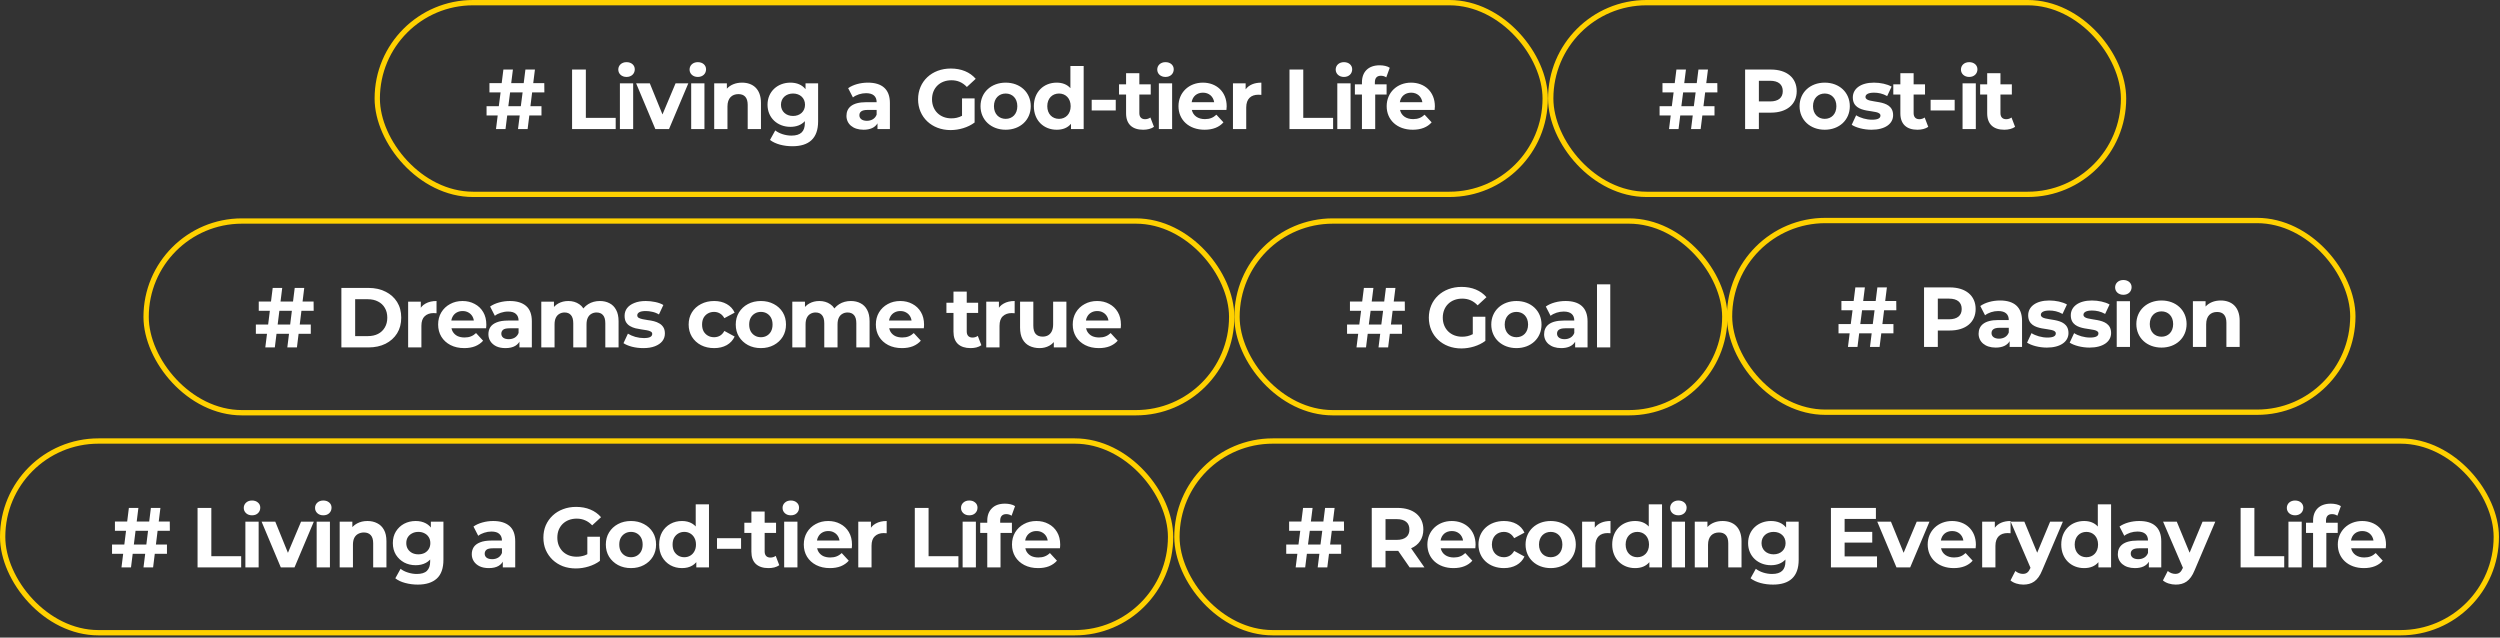 <svg width="941" height="240" viewBox="0 0 941 240" fill="none" xmlns="http://www.w3.org/2000/svg">
<rect x="0" y="0" width="941" height="240" fill="#333333" stroke="none"/>
<rect x="55" y="83.193" width="408.608" height="72.156" rx="36.078" stroke="#FFD100" stroke-width="2"/>
<path d="M108.147 130.771L110.931 108.371H114.515L111.763 130.771H108.147ZM96.307 125.651V122.163H116.979V125.651H96.307ZM99.859 130.771L102.643 108.371H106.227L103.443 130.771H99.859ZM97.395 116.979V113.491H118.035L118.067 116.979H97.395ZM128.497 130.771V108.371H138.673C141.105 108.371 143.249 108.841 145.105 109.779C146.961 110.697 148.412 111.987 149.457 113.651C150.502 115.315 151.025 117.289 151.025 119.571C151.025 121.833 150.502 123.806 149.457 125.491C148.412 127.155 146.961 128.457 145.105 129.395C143.249 130.313 141.105 130.771 138.673 130.771H128.497ZM133.681 126.515H138.417C139.91 126.515 141.201 126.238 142.289 125.683C143.398 125.107 144.252 124.297 144.849 123.251C145.468 122.206 145.777 120.979 145.777 119.571C145.777 118.142 145.468 116.915 144.849 115.891C144.252 114.846 143.398 114.046 142.289 113.491C141.201 112.915 139.91 112.627 138.417 112.627H133.681V126.515ZM153.623 130.771V113.555H158.391V118.419L157.719 117.011C158.231 115.795 159.052 114.878 160.183 114.259C161.313 113.619 162.689 113.299 164.311 113.299V117.907C164.097 117.886 163.905 117.875 163.735 117.875C163.564 117.854 163.383 117.843 163.191 117.843C161.825 117.843 160.716 118.238 159.863 119.027C159.031 119.795 158.615 121.001 158.615 122.643V130.771H153.623ZM174.738 131.027C172.775 131.027 171.047 130.643 169.554 129.875C168.082 129.107 166.94 128.062 166.13 126.739C165.319 125.395 164.914 123.87 164.914 122.163C164.914 120.435 165.308 118.91 166.098 117.587C166.908 116.243 168.007 115.198 169.394 114.451C170.78 113.683 172.348 113.299 174.098 113.299C175.783 113.299 177.298 113.662 178.642 114.387C180.007 115.091 181.084 116.115 181.874 117.459C182.663 118.782 183.058 120.371 183.058 122.227C183.058 122.419 183.047 122.643 183.026 122.899C183.004 123.134 182.983 123.358 182.962 123.571H168.978V120.659H180.338L178.418 121.523C178.418 120.627 178.236 119.849 177.874 119.187C177.511 118.526 177.01 118.014 176.37 117.651C175.73 117.267 174.983 117.075 174.13 117.075C173.276 117.075 172.519 117.267 171.858 117.651C171.218 118.014 170.716 118.537 170.354 119.219C169.991 119.881 169.81 120.67 169.81 121.587V122.355C169.81 123.294 170.012 124.126 170.418 124.851C170.844 125.555 171.431 126.099 172.178 126.483C172.946 126.846 173.842 127.027 174.866 127.027C175.783 127.027 176.583 126.889 177.266 126.611C177.97 126.334 178.61 125.918 179.186 125.363L181.842 128.243C181.052 129.139 180.06 129.833 178.866 130.323C177.671 130.793 176.295 131.027 174.738 131.027ZM195.513 130.771V127.411L195.193 126.675V120.659C195.193 119.593 194.862 118.761 194.201 118.163C193.561 117.566 192.569 117.267 191.225 117.267C190.307 117.267 189.401 117.417 188.505 117.715C187.63 117.993 186.883 118.377 186.265 118.867L184.473 115.379C185.411 114.718 186.542 114.206 187.865 113.843C189.187 113.481 190.531 113.299 191.897 113.299C194.521 113.299 196.558 113.918 198.009 115.155C199.459 116.393 200.185 118.323 200.185 120.947V130.771H195.513ZM190.265 131.027C188.921 131.027 187.769 130.803 186.809 130.355C185.849 129.886 185.113 129.257 184.601 128.467C184.089 127.678 183.833 126.793 183.833 125.811C183.833 124.787 184.078 123.891 184.569 123.123C185.081 122.355 185.881 121.758 186.969 121.331C188.057 120.883 189.475 120.659 191.225 120.659H195.801V123.571H191.769C190.595 123.571 189.785 123.763 189.337 124.147C188.91 124.531 188.697 125.011 188.697 125.587C188.697 126.227 188.942 126.739 189.433 127.123C189.945 127.486 190.638 127.667 191.513 127.667C192.345 127.667 193.091 127.475 193.753 127.091C194.414 126.686 194.894 126.099 195.193 125.331L195.961 127.635C195.598 128.745 194.937 129.587 193.977 130.163C193.017 130.739 191.779 131.027 190.265 131.027ZM225.791 113.299C227.156 113.299 228.361 113.577 229.407 114.131C230.473 114.665 231.305 115.497 231.903 116.627C232.521 117.737 232.831 119.166 232.831 120.915V130.771H227.839V121.683C227.839 120.297 227.551 119.273 226.975 118.611C226.399 117.95 225.588 117.619 224.543 117.619C223.817 117.619 223.167 117.79 222.591 118.131C222.015 118.451 221.567 118.942 221.247 119.603C220.927 120.265 220.767 121.107 220.767 122.131V130.771H215.775V121.683C215.775 120.297 215.487 119.273 214.911 118.611C214.356 117.95 213.556 117.619 212.511 117.619C211.785 117.619 211.135 117.79 210.559 118.131C209.983 118.451 209.535 118.942 209.215 119.603C208.895 120.265 208.735 121.107 208.735 122.131V130.771H203.743V113.555H208.511V118.259L207.615 116.883C208.212 115.71 209.055 114.825 210.143 114.227C211.252 113.609 212.511 113.299 213.919 113.299C215.497 113.299 216.873 113.705 218.047 114.515C219.241 115.305 220.031 116.521 220.415 118.163L218.655 117.683C219.231 116.339 220.148 115.273 221.407 114.483C222.687 113.694 224.148 113.299 225.791 113.299ZM242.137 131.027C240.665 131.027 239.246 130.857 237.881 130.515C236.537 130.153 235.47 129.705 234.681 129.171L236.345 125.587C237.134 126.078 238.062 126.483 239.129 126.803C240.217 127.102 241.284 127.251 242.329 127.251C243.481 127.251 244.292 127.113 244.761 126.835C245.252 126.558 245.497 126.174 245.497 125.683C245.497 125.278 245.305 124.979 244.921 124.787C244.558 124.574 244.068 124.414 243.449 124.307C242.83 124.201 242.148 124.094 241.401 123.987C240.676 123.881 239.94 123.742 239.193 123.571C238.446 123.379 237.764 123.102 237.145 122.739C236.526 122.377 236.025 121.886 235.641 121.267C235.278 120.649 235.097 119.849 235.097 118.867C235.097 117.779 235.406 116.819 236.025 115.987C236.665 115.155 237.582 114.505 238.777 114.035C239.972 113.545 241.401 113.299 243.065 113.299C244.238 113.299 245.433 113.427 246.649 113.683C247.865 113.939 248.878 114.313 249.689 114.803L248.025 118.355C247.193 117.865 246.35 117.534 245.497 117.363C244.665 117.171 243.854 117.075 243.065 117.075C241.956 117.075 241.145 117.225 240.633 117.523C240.121 117.822 239.865 118.206 239.865 118.675C239.865 119.102 240.046 119.422 240.409 119.635C240.793 119.849 241.294 120.019 241.913 120.147C242.532 120.275 243.204 120.393 243.929 120.499C244.676 120.585 245.422 120.723 246.169 120.915C246.916 121.107 247.588 121.385 248.185 121.747C248.804 122.089 249.305 122.569 249.689 123.187C250.073 123.785 250.265 124.574 250.265 125.555C250.265 126.622 249.945 127.571 249.305 128.403C248.665 129.214 247.737 129.854 246.521 130.323C245.326 130.793 243.865 131.027 242.137 131.027ZM268.808 131.027C266.952 131.027 265.298 130.654 263.848 129.907C262.397 129.139 261.256 128.083 260.424 126.739C259.613 125.395 259.208 123.87 259.208 122.163C259.208 120.435 259.613 118.91 260.424 117.587C261.256 116.243 262.397 115.198 263.848 114.451C265.298 113.683 266.952 113.299 268.808 113.299C270.621 113.299 272.2 113.683 273.544 114.451C274.888 115.198 275.88 116.275 276.52 117.683L272.648 119.763C272.2 118.953 271.634 118.355 270.952 117.971C270.29 117.587 269.565 117.395 268.776 117.395C267.922 117.395 267.154 117.587 266.472 117.971C265.789 118.355 265.245 118.899 264.84 119.603C264.456 120.307 264.264 121.161 264.264 122.163C264.264 123.166 264.456 124.019 264.84 124.723C265.245 125.427 265.789 125.971 266.472 126.355C267.154 126.739 267.922 126.931 268.776 126.931C269.565 126.931 270.29 126.75 270.952 126.387C271.634 126.003 272.2 125.395 272.648 124.563L276.52 126.675C275.88 128.062 274.888 129.139 273.544 129.907C272.2 130.654 270.621 131.027 268.808 131.027ZM286.407 131.027C284.572 131.027 282.94 130.643 281.511 129.875C280.103 129.107 278.983 128.062 278.151 126.739C277.34 125.395 276.935 123.87 276.935 122.163C276.935 120.435 277.34 118.91 278.151 117.587C278.983 116.243 280.103 115.198 281.511 114.451C282.94 113.683 284.572 113.299 286.407 113.299C288.22 113.299 289.842 113.683 291.271 114.451C292.7 115.198 293.82 116.233 294.631 117.555C295.442 118.878 295.847 120.414 295.847 122.163C295.847 123.87 295.442 125.395 294.631 126.739C293.82 128.062 292.7 129.107 291.271 129.875C289.842 130.643 288.22 131.027 286.407 131.027ZM286.407 126.931C287.239 126.931 287.986 126.739 288.647 126.355C289.308 125.971 289.831 125.427 290.215 124.723C290.599 123.998 290.791 123.145 290.791 122.163C290.791 121.161 290.599 120.307 290.215 119.603C289.831 118.899 289.308 118.355 288.647 117.971C287.986 117.587 287.239 117.395 286.407 117.395C285.575 117.395 284.828 117.587 284.167 117.971C283.506 118.355 282.972 118.899 282.567 119.603C282.183 120.307 281.991 121.161 281.991 122.163C281.991 123.145 282.183 123.998 282.567 124.723C282.972 125.427 283.506 125.971 284.167 126.355C284.828 126.739 285.575 126.931 286.407 126.931ZM320.272 113.299C321.637 113.299 322.842 113.577 323.888 114.131C324.954 114.665 325.786 115.497 326.384 116.627C327.002 117.737 327.312 119.166 327.312 120.915V130.771H322.32V121.683C322.32 120.297 322.032 119.273 321.456 118.611C320.88 117.95 320.069 117.619 319.024 117.619C318.298 117.619 317.648 117.79 317.072 118.131C316.496 118.451 316.048 118.942 315.728 119.603C315.408 120.265 315.248 121.107 315.248 122.131V130.771H310.256V121.683C310.256 120.297 309.968 119.273 309.392 118.611C308.837 117.95 308.037 117.619 306.992 117.619C306.266 117.619 305.616 117.79 305.04 118.131C304.464 118.451 304.016 118.942 303.696 119.603C303.376 120.265 303.216 121.107 303.216 122.131V130.771H298.224V113.555H302.992V118.259L302.096 116.883C302.693 115.71 303.536 114.825 304.624 114.227C305.733 113.609 306.992 113.299 308.4 113.299C309.978 113.299 311.354 113.705 312.528 114.515C313.722 115.305 314.512 116.521 314.896 118.163L313.136 117.683C313.712 116.339 314.629 115.273 315.888 114.483C317.168 113.694 318.629 113.299 320.272 113.299ZM339.495 131.027C337.533 131.027 335.805 130.643 334.311 129.875C332.839 129.107 331.698 128.062 330.887 126.739C330.077 125.395 329.671 123.87 329.671 122.163C329.671 120.435 330.066 118.91 330.855 117.587C331.666 116.243 332.765 115.198 334.151 114.451C335.538 113.683 337.106 113.299 338.855 113.299C340.541 113.299 342.055 113.662 343.399 114.387C344.765 115.091 345.842 116.115 346.631 117.459C347.421 118.782 347.815 120.371 347.815 122.227C347.815 122.419 347.805 122.643 347.783 122.899C347.762 123.134 347.741 123.358 347.719 123.571H333.735V120.659H345.095L343.175 121.523C343.175 120.627 342.994 119.849 342.631 119.187C342.269 118.526 341.767 118.014 341.127 117.651C340.487 117.267 339.741 117.075 338.887 117.075C338.034 117.075 337.277 117.267 336.615 117.651C335.975 118.014 335.474 118.537 335.111 119.219C334.749 119.881 334.567 120.67 334.567 121.587V122.355C334.567 123.294 334.77 124.126 335.175 124.851C335.602 125.555 336.189 126.099 336.935 126.483C337.703 126.846 338.599 127.027 339.623 127.027C340.541 127.027 341.341 126.889 342.023 126.611C342.727 126.334 343.367 125.918 343.943 125.363L346.599 128.243C345.81 129.139 344.818 129.833 343.623 130.323C342.429 130.793 341.053 131.027 339.495 131.027ZM365.321 131.027C363.295 131.027 361.716 130.515 360.585 129.491C359.455 128.446 358.889 126.899 358.889 124.851V109.747H363.881V124.787C363.881 125.513 364.073 126.078 364.457 126.483C364.841 126.867 365.364 127.059 366.025 127.059C366.815 127.059 367.487 126.846 368.041 126.419L369.385 129.939C368.873 130.302 368.255 130.579 367.529 130.771C366.825 130.942 366.089 131.027 365.321 131.027ZM356.233 117.779V113.939H368.169V117.779H356.233ZM371.228 130.771V113.555H375.996V118.419L375.324 117.011C375.836 115.795 376.657 114.878 377.788 114.259C378.918 113.619 380.294 113.299 381.916 113.299V117.907C381.702 117.886 381.51 117.875 381.34 117.875C381.169 117.854 380.988 117.843 380.796 117.843C379.43 117.843 378.321 118.238 377.468 119.027C376.636 119.795 376.22 121.001 376.22 122.643V130.771H371.228ZM391.313 131.027C389.884 131.027 388.604 130.75 387.473 130.195C386.364 129.641 385.5 128.798 384.881 127.667C384.262 126.515 383.953 125.054 383.953 123.283V113.555H388.945V122.547C388.945 123.977 389.244 125.033 389.841 125.715C390.46 126.377 391.324 126.707 392.433 126.707C393.201 126.707 393.884 126.547 394.481 126.227C395.078 125.886 395.548 125.374 395.889 124.691C396.23 123.987 396.401 123.113 396.401 122.067V113.555H401.393V130.771H396.657V126.035L397.521 127.411C396.945 128.606 396.092 129.513 394.961 130.131C393.852 130.729 392.636 131.027 391.313 131.027ZM413.602 131.027C411.639 131.027 409.911 130.643 408.418 129.875C406.946 129.107 405.804 128.062 404.994 126.739C404.183 125.395 403.778 123.87 403.778 122.163C403.778 120.435 404.172 118.91 404.962 117.587C405.772 116.243 406.871 115.198 408.258 114.451C409.644 113.683 411.212 113.299 412.962 113.299C414.647 113.299 416.162 113.662 417.506 114.387C418.871 115.091 419.948 116.115 420.738 117.459C421.527 118.782 421.922 120.371 421.922 122.227C421.922 122.419 421.911 122.643 421.89 122.899C421.868 123.134 421.847 123.358 421.826 123.571H407.842V120.659H419.202L417.282 121.523C417.282 120.627 417.1 119.849 416.738 119.187C416.375 118.526 415.874 118.014 415.234 117.651C414.594 117.267 413.847 117.075 412.994 117.075C412.14 117.075 411.383 117.267 410.722 117.651C410.082 118.014 409.58 118.537 409.218 119.219C408.855 119.881 408.674 120.67 408.674 121.587V122.355C408.674 123.294 408.876 124.126 409.282 124.851C409.708 125.555 410.295 126.099 411.042 126.483C411.81 126.846 412.706 127.027 413.73 127.027C414.647 127.027 415.447 126.889 416.13 126.611C416.834 126.334 417.474 125.918 418.05 125.363L420.706 128.243C419.916 129.139 418.924 129.833 417.73 130.323C416.535 130.793 415.159 131.027 413.602 131.027Z" fill="white"/>
<rect x="465.608" y="83.193" width="183.608" height="72.156" rx="36.078" stroke="#FFD100" stroke-width="2"/>
<path d="M524.183 116.979L523.543 122.163H527.703V125.651H523.127L522.487 130.771H518.871L519.511 125.651H514.807L514.167 130.771H510.583L511.223 125.651H507.031V122.163H511.639L512.311 116.979H508.119V113.491H512.727L513.367 108.371H516.951L516.311 113.491H521.015L521.655 108.371H525.239L524.599 113.491H528.759L528.791 116.979H524.183ZM515.223 122.163H519.927L520.599 116.979H515.895L515.223 122.163ZM554.356 125.779V119.219H559.092V128.307C556.628 130.163 553.236 131.155 550.036 131.155C542.996 131.155 537.812 126.323 537.812 119.571C537.812 112.819 542.996 107.987 550.132 107.987C554.068 107.987 557.332 109.331 559.508 111.859L556.18 114.931C554.548 113.203 552.66 112.403 550.388 112.403C546.036 112.403 543.06 115.315 543.06 119.571C543.06 123.763 546.036 126.739 550.324 126.739C551.732 126.739 553.044 126.483 554.356 125.779ZM570.788 131.027C565.316 131.027 561.316 127.347 561.316 122.163C561.316 116.979 565.316 113.299 570.788 113.299C576.26 113.299 580.228 116.979 580.228 122.163C580.228 127.347 576.26 131.027 570.788 131.027ZM570.788 126.931C573.284 126.931 575.172 125.139 575.172 122.163C575.172 119.187 573.284 117.395 570.788 117.395C568.292 117.395 566.372 119.187 566.372 122.163C566.372 125.139 568.292 126.931 570.788 126.931ZM589.267 113.299C594.515 113.299 597.555 115.731 597.555 120.947V130.771H592.883V128.627C591.955 130.195 590.163 131.027 587.635 131.027C583.603 131.027 581.203 128.787 581.203 125.811C581.203 122.771 583.347 120.659 588.595 120.659H592.563C592.563 118.515 591.283 117.267 588.595 117.267C586.771 117.267 584.883 117.875 583.635 118.867L581.843 115.379C583.731 114.035 586.515 113.299 589.267 113.299ZM588.883 127.667C590.547 127.667 591.987 126.899 592.563 125.331V123.571H589.139C586.803 123.571 586.067 124.435 586.067 125.587C586.067 126.835 587.123 127.667 588.883 127.667ZM601.113 130.771V107.027H606.105V130.771H601.113Z" fill="white"/>
<rect x="651" y="83" width="234.608" height="72.156" rx="36.078" stroke="#FFD100" stroke-width="2"/>
<path d="M709.171 116.786L708.531 121.97H712.691V125.458H708.115L707.475 130.578H703.859L704.499 125.458H699.795L699.155 130.578H695.571L696.211 125.458H692.019V121.97H696.627L697.299 116.786H693.107V113.298H697.715L698.355 108.178H701.939L701.299 113.298H706.003L706.643 108.178H710.227L709.587 113.298H713.747L713.779 116.786H709.171ZM700.211 121.97H704.915L705.587 116.786H700.883L700.211 121.97ZM733.904 108.178C739.888 108.178 743.632 111.282 743.632 116.306C743.632 121.298 739.888 124.402 733.904 124.402H729.392V130.578H724.208V108.178H733.904ZM733.616 120.178C736.784 120.178 738.384 118.738 738.384 116.306C738.384 113.842 736.784 112.402 733.616 112.402H729.392V120.178H733.616ZM752.809 113.106C758.057 113.106 761.097 115.538 761.097 120.754V130.578H756.425V128.434C755.497 130.002 753.705 130.834 751.177 130.834C747.145 130.834 744.745 128.594 744.745 125.618C744.745 122.578 746.889 120.466 752.137 120.466H756.105C756.105 118.322 754.825 117.074 752.137 117.074C750.313 117.074 748.425 117.682 747.177 118.674L745.385 115.186C747.273 113.842 750.057 113.106 752.809 113.106ZM752.425 127.474C754.089 127.474 755.529 126.706 756.105 125.138V123.378H752.681C750.345 123.378 749.609 124.242 749.609 125.394C749.609 126.642 750.665 127.474 752.425 127.474ZM770.447 130.834C767.535 130.834 764.591 130.034 762.991 128.978L764.655 125.394C766.191 126.386 768.527 127.058 770.639 127.058C772.943 127.058 773.807 126.45 773.807 125.49C773.807 122.674 763.407 125.554 763.407 118.674C763.407 115.41 766.351 113.106 771.375 113.106C773.743 113.106 776.367 113.65 777.999 114.61L776.335 118.162C774.639 117.202 772.943 116.882 771.375 116.882C769.135 116.882 768.175 117.586 768.175 118.482C768.175 121.426 778.575 118.578 778.575 125.362C778.575 128.562 775.599 130.834 770.447 130.834ZM786.487 130.834C783.575 130.834 780.631 130.034 779.031 128.978L780.695 125.394C782.231 126.386 784.567 127.058 786.679 127.058C788.983 127.058 789.847 126.45 789.847 125.49C789.847 122.674 779.447 125.554 779.447 118.674C779.447 115.41 782.391 113.106 787.415 113.106C789.783 113.106 792.407 113.65 794.039 114.61L792.375 118.162C790.679 117.202 788.983 116.882 787.415 116.882C785.175 116.882 784.215 117.586 784.215 118.482C784.215 121.426 794.615 118.578 794.615 125.362C794.615 128.562 791.639 130.834 786.487 130.834ZM799.231 110.962C797.375 110.962 796.127 109.746 796.127 108.178C796.127 106.61 797.375 105.394 799.231 105.394C801.087 105.394 802.335 106.546 802.335 108.082C802.335 109.746 801.087 110.962 799.231 110.962ZM796.735 130.578V113.362H801.727V130.578H796.735ZM813.592 130.834C808.12 130.834 804.12 127.154 804.12 121.97C804.12 116.786 808.12 113.106 813.592 113.106C819.064 113.106 823.032 116.786 823.032 121.97C823.032 127.154 819.064 130.834 813.592 130.834ZM813.592 126.738C816.088 126.738 817.976 124.946 817.976 121.97C817.976 118.994 816.088 117.202 813.592 117.202C811.096 117.202 809.176 118.994 809.176 121.97C809.176 124.946 811.096 126.738 813.592 126.738ZM835.873 113.106C839.937 113.106 843.009 115.474 843.009 120.722V130.578H838.017V121.49C838.017 118.706 836.737 117.426 834.529 117.426C832.129 117.426 830.401 118.898 830.401 122.066V130.578H825.409V113.362H830.177V115.378C831.521 113.906 833.537 113.106 835.873 113.106Z" fill="white"/>
<rect x="1" y="166" width="439.608" height="72.156" rx="36.078" stroke="#FFD100" stroke-width="2"/>
<path d="M54.012 213.578L56.796 191.178H60.38L57.628 213.578H54.012ZM42.172 208.458V204.97H62.844V208.458H42.172ZM45.724 213.578L48.508 191.178H52.092L49.308 213.578H45.724ZM43.26 199.786V196.298H63.9L63.932 199.786H43.26ZM74.361 213.578V191.178H79.545V209.354H90.777V213.578H74.361ZM92.362 213.578V196.362H97.354V213.578H92.362ZM94.858 193.962C93.941 193.962 93.194 193.695 92.618 193.162C92.042 192.629 91.754 191.967 91.754 191.178C91.754 190.389 92.042 189.727 92.618 189.194C93.194 188.661 93.941 188.394 94.858 188.394C95.775 188.394 96.522 188.65 97.098 189.162C97.674 189.653 97.962 190.293 97.962 191.082C97.962 191.914 97.674 192.607 97.098 193.162C96.543 193.695 95.797 193.962 94.858 193.962ZM105.699 213.578L98.467 196.362H103.619L109.635 211.178H107.075L113.315 196.362H118.115L110.851 213.578H105.699ZM119.192 213.578V196.362H124.184V213.578H119.192ZM121.688 193.962C120.771 193.962 120.024 193.695 119.448 193.162C118.872 192.629 118.584 191.967 118.584 191.178C118.584 190.389 118.872 189.727 119.448 189.194C120.024 188.661 120.771 188.394 121.688 188.394C122.605 188.394 123.352 188.65 123.928 189.162C124.504 189.653 124.792 190.293 124.792 191.082C124.792 191.914 124.504 192.607 123.928 193.162C123.373 193.695 122.627 193.962 121.688 193.962ZM138.321 196.106C139.686 196.106 140.902 196.383 141.969 196.938C143.057 197.471 143.91 198.303 144.529 199.434C145.148 200.543 145.457 201.973 145.457 203.722V213.578H140.465V204.49C140.465 203.103 140.156 202.079 139.537 201.418C138.94 200.757 138.086 200.426 136.977 200.426C136.188 200.426 135.473 200.597 134.833 200.938C134.214 201.258 133.724 201.759 133.361 202.442C133.02 203.125 132.849 203.999 132.849 205.066V213.578H127.857V196.362H132.625V201.13L131.729 199.69C132.348 198.538 133.233 197.653 134.385 197.034C135.537 196.415 136.849 196.106 138.321 196.106ZM157.243 220.042C155.622 220.042 154.054 219.839 152.539 219.434C151.046 219.05 149.798 218.463 148.795 217.674L150.779 214.09C151.504 214.687 152.422 215.157 153.531 215.498C154.662 215.861 155.771 216.042 156.859 216.042C158.63 216.042 159.91 215.647 160.699 214.858C161.51 214.069 161.915 212.895 161.915 211.338V208.746L162.235 204.426L162.171 200.074V196.362H166.907V210.698C166.907 213.898 166.075 216.255 164.411 217.77C162.747 219.285 160.358 220.042 157.243 220.042ZM156.475 212.746C154.875 212.746 153.424 212.405 152.123 211.722C150.843 211.018 149.808 210.047 149.019 208.81C148.251 207.551 147.867 206.09 147.867 204.426C147.867 202.741 148.251 201.279 149.019 200.042C149.808 198.783 150.843 197.813 152.123 197.13C153.424 196.447 154.875 196.106 156.475 196.106C157.926 196.106 159.206 196.405 160.315 197.002C161.424 197.578 162.288 198.485 162.907 199.722C163.526 200.938 163.835 202.506 163.835 204.426C163.835 206.325 163.526 207.893 162.907 209.13C162.288 210.346 161.424 211.253 160.315 211.85C159.206 212.447 157.926 212.746 156.475 212.746ZM157.467 208.65C158.342 208.65 159.12 208.479 159.803 208.138C160.486 207.775 161.019 207.274 161.403 206.634C161.787 205.994 161.979 205.258 161.979 204.426C161.979 203.573 161.787 202.837 161.403 202.218C161.019 201.578 160.486 201.087 159.803 200.746C159.12 200.383 158.342 200.202 157.467 200.202C156.592 200.202 155.814 200.383 155.131 200.746C154.448 201.087 153.904 201.578 153.499 202.218C153.115 202.837 152.923 203.573 152.923 204.426C152.923 205.258 153.115 205.994 153.499 206.634C153.904 207.274 154.448 207.775 155.131 208.138C155.814 208.479 156.592 208.65 157.467 208.65ZM189.256 213.578V210.218L188.936 209.482V203.466C188.936 202.399 188.605 201.567 187.944 200.97C187.304 200.373 186.312 200.074 184.968 200.074C184.05 200.074 183.144 200.223 182.248 200.522C181.373 200.799 180.626 201.183 180.008 201.674L178.216 198.186C179.154 197.525 180.285 197.013 181.608 196.65C182.93 196.287 184.274 196.106 185.64 196.106C188.264 196.106 190.301 196.725 191.752 197.962C193.202 199.199 193.928 201.13 193.928 203.754V213.578H189.256ZM184.008 213.834C182.664 213.834 181.512 213.61 180.552 213.162C179.592 212.693 178.856 212.063 178.344 211.274C177.832 210.485 177.576 209.599 177.576 208.618C177.576 207.594 177.821 206.698 178.312 205.93C178.824 205.162 179.624 204.565 180.712 204.138C181.8 203.69 183.218 203.466 184.968 203.466H189.544V206.378H185.512C184.338 206.378 183.528 206.57 183.08 206.954C182.653 207.338 182.44 207.818 182.44 208.394C182.44 209.034 182.685 209.546 183.176 209.93C183.688 210.293 184.381 210.474 185.256 210.474C186.088 210.474 186.834 210.282 187.496 209.898C188.157 209.493 188.637 208.906 188.936 208.138L189.704 210.442C189.341 211.551 188.68 212.394 187.72 212.97C186.76 213.546 185.522 213.834 184.008 213.834ZM216.756 213.962C214.986 213.962 213.354 213.685 211.86 213.13C210.388 212.554 209.098 211.743 207.988 210.698C206.9 209.653 206.047 208.426 205.428 207.018C204.831 205.61 204.532 204.063 204.532 202.378C204.532 200.693 204.831 199.146 205.428 197.738C206.047 196.33 206.911 195.103 208.02 194.058C209.13 193.013 210.431 192.213 211.924 191.658C213.418 191.082 215.06 190.794 216.852 190.794C218.836 190.794 220.618 191.125 222.196 191.786C223.796 192.447 225.14 193.407 226.228 194.666L222.9 197.738C222.09 196.885 221.204 196.255 220.244 195.85C219.284 195.423 218.239 195.21 217.108 195.21C216.02 195.21 215.028 195.381 214.132 195.722C213.236 196.063 212.458 196.554 211.796 197.194C211.156 197.834 210.655 198.591 210.292 199.466C209.951 200.341 209.78 201.311 209.78 202.378C209.78 203.423 209.951 204.383 210.292 205.258C210.655 206.133 211.156 206.901 211.796 207.562C212.458 208.202 213.226 208.693 214.1 209.034C214.996 209.375 215.978 209.546 217.044 209.546C218.068 209.546 219.06 209.386 220.02 209.066C221.002 208.725 221.951 208.159 222.868 207.37L225.812 211.114C224.596 212.031 223.178 212.735 221.556 213.226C219.956 213.717 218.356 213.962 216.756 213.962ZM221.076 210.442V202.026H225.812V211.114L221.076 210.442ZM237.508 213.834C235.673 213.834 234.041 213.45 232.612 212.682C231.204 211.914 230.084 210.869 229.252 209.546C228.441 208.202 228.036 206.677 228.036 204.97C228.036 203.242 228.441 201.717 229.252 200.394C230.084 199.05 231.204 198.005 232.612 197.258C234.041 196.49 235.673 196.106 237.508 196.106C239.321 196.106 240.942 196.49 242.372 197.258C243.801 198.005 244.921 199.039 245.732 200.362C246.542 201.685 246.948 203.221 246.948 204.97C246.948 206.677 246.542 208.202 245.732 209.546C244.921 210.869 243.801 211.914 242.372 212.682C240.942 213.45 239.321 213.834 237.508 213.834ZM237.508 209.738C238.34 209.738 239.086 209.546 239.748 209.162C240.409 208.778 240.932 208.234 241.316 207.53C241.7 206.805 241.892 205.951 241.892 204.97C241.892 203.967 241.7 203.114 241.316 202.41C240.932 201.706 240.409 201.162 239.748 200.778C239.086 200.394 238.34 200.202 237.508 200.202C236.676 200.202 235.929 200.394 235.268 200.778C234.606 201.162 234.073 201.706 233.668 202.41C233.284 203.114 233.092 203.967 233.092 204.97C233.092 205.951 233.284 206.805 233.668 207.53C234.073 208.234 234.606 208.778 235.268 209.162C235.929 209.546 236.676 209.738 237.508 209.738ZM256.716 213.834C255.095 213.834 253.634 213.471 252.332 212.746C251.031 211.999 249.996 210.965 249.228 209.642C248.482 208.319 248.108 206.762 248.108 204.97C248.108 203.157 248.482 201.589 249.228 200.266C249.996 198.943 251.031 197.919 252.332 197.194C253.634 196.469 255.095 196.106 256.716 196.106C258.167 196.106 259.436 196.426 260.524 197.066C261.612 197.706 262.455 198.677 263.052 199.978C263.65 201.279 263.948 202.943 263.948 204.97C263.948 206.975 263.66 208.639 263.084 209.962C262.508 211.263 261.676 212.234 260.588 212.874C259.522 213.514 258.231 213.834 256.716 213.834ZM257.58 209.738C258.391 209.738 259.127 209.546 259.788 209.162C260.45 208.778 260.972 208.234 261.356 207.53C261.762 206.805 261.964 205.951 261.964 204.97C261.964 203.967 261.762 203.114 261.356 202.41C260.972 201.706 260.45 201.162 259.788 200.778C259.127 200.394 258.391 200.202 257.58 200.202C256.748 200.202 256.002 200.394 255.34 200.778C254.679 201.162 254.146 201.706 253.74 202.41C253.356 203.114 253.164 203.967 253.164 204.97C253.164 205.951 253.356 206.805 253.74 207.53C254.146 208.234 254.679 208.778 255.34 209.162C256.002 209.546 256.748 209.738 257.58 209.738ZM262.092 213.578V210.058L262.188 204.938L261.868 199.85V189.834H266.86V213.578H262.092ZM269.881 206.57V202.57H278.937V206.57H269.881ZM289.257 213.834C287.23 213.834 285.652 213.322 284.521 212.298C283.39 211.253 282.825 209.706 282.825 207.658V192.554H287.817V207.594C287.817 208.319 288.009 208.885 288.393 209.29C288.777 209.674 289.3 209.866 289.961 209.866C290.75 209.866 291.422 209.653 291.977 209.226L293.321 212.746C292.809 213.109 292.19 213.386 291.465 213.578C290.761 213.749 290.025 213.834 289.257 213.834ZM280.169 200.586V196.746H292.105V200.586H280.169ZM295.163 213.578V196.362H300.155V213.578H295.163ZM297.659 193.962C296.742 193.962 295.995 193.695 295.419 193.162C294.843 192.629 294.555 191.967 294.555 191.178C294.555 190.389 294.843 189.727 295.419 189.194C295.995 188.661 296.742 188.394 297.659 188.394C298.577 188.394 299.323 188.65 299.899 189.162C300.475 189.653 300.763 190.293 300.763 191.082C300.763 191.914 300.475 192.607 299.899 193.162C299.345 193.695 298.598 193.962 297.659 193.962ZM312.372 213.834C310.41 213.834 308.682 213.45 307.188 212.682C305.716 211.914 304.575 210.869 303.764 209.546C302.954 208.202 302.548 206.677 302.548 204.97C302.548 203.242 302.943 201.717 303.732 200.394C304.543 199.05 305.642 198.005 307.028 197.258C308.415 196.49 309.983 196.106 311.732 196.106C313.418 196.106 314.932 196.469 316.276 197.194C317.642 197.898 318.719 198.922 319.508 200.266C320.298 201.589 320.692 203.178 320.692 205.034C320.692 205.226 320.682 205.45 320.66 205.706C320.639 205.941 320.618 206.165 320.596 206.378H306.612V203.466H317.972L316.052 204.33C316.052 203.434 315.871 202.655 315.508 201.994C315.146 201.333 314.644 200.821 314.004 200.458C313.364 200.074 312.618 199.882 311.764 199.882C310.911 199.882 310.154 200.074 309.492 200.458C308.852 200.821 308.351 201.343 307.988 202.026C307.626 202.687 307.444 203.477 307.444 204.394V205.162C307.444 206.101 307.647 206.933 308.052 207.658C308.479 208.362 309.066 208.906 309.812 209.29C310.58 209.653 311.476 209.834 312.5 209.834C313.418 209.834 314.218 209.695 314.9 209.418C315.604 209.141 316.244 208.725 316.82 208.17L319.476 211.05C318.687 211.946 317.695 212.639 316.5 213.13C315.306 213.599 313.93 213.834 312.372 213.834ZM323.056 213.578V196.362H327.824V201.226L327.152 199.818C327.664 198.602 328.485 197.685 329.616 197.066C330.746 196.426 332.122 196.106 333.744 196.106V200.714C333.53 200.693 333.338 200.682 333.168 200.682C332.997 200.661 332.816 200.65 332.624 200.65C331.258 200.65 330.149 201.045 329.296 201.834C328.464 202.602 328.048 203.807 328.048 205.45V213.578H323.056ZM344.331 213.578V191.178H349.515V209.354H360.747V213.578H344.331ZM362.332 213.578V196.362H367.324V213.578H362.332ZM364.828 193.962C363.911 193.962 363.164 193.695 362.588 193.162C362.012 192.629 361.724 191.967 361.724 191.178C361.724 190.389 362.012 189.727 362.588 189.194C363.164 188.661 363.911 188.394 364.828 188.394C365.745 188.394 366.492 188.65 367.068 189.162C367.644 189.653 367.932 190.293 367.932 191.082C367.932 191.914 367.644 192.607 367.068 193.162C366.513 193.695 365.767 193.962 364.828 193.962ZM371.605 213.578V195.978C371.605 194.037 372.181 192.49 373.333 191.338C374.485 190.165 376.128 189.578 378.261 189.578C378.986 189.578 379.68 189.653 380.341 189.802C381.024 189.951 381.6 190.186 382.069 190.506L380.757 194.122C380.48 193.93 380.17 193.781 379.829 193.674C379.488 193.567 379.125 193.514 378.741 193.514C378.016 193.514 377.45 193.727 377.045 194.154C376.661 194.559 376.469 195.178 376.469 196.01V197.61L376.597 199.754V213.578H371.605ZM368.949 200.586V196.746H380.885V200.586H368.949ZM390.737 213.834C388.775 213.834 387.047 213.45 385.553 212.682C384.081 211.914 382.94 210.869 382.129 209.546C381.319 208.202 380.913 206.677 380.913 204.97C380.913 203.242 381.308 201.717 382.097 200.394C382.908 199.05 384.007 198.005 385.393 197.258C386.78 196.49 388.348 196.106 390.097 196.106C391.783 196.106 393.297 196.469 394.641 197.194C396.007 197.898 397.084 198.922 397.873 200.266C398.663 201.589 399.057 203.178 399.057 205.034C399.057 205.226 399.047 205.45 399.025 205.706C399.004 205.941 398.983 206.165 398.961 206.378H384.977V203.466H396.337L394.417 204.33C394.417 203.434 394.236 202.655 393.873 201.994C393.511 201.333 393.009 200.821 392.369 200.458C391.729 200.074 390.983 199.882 390.129 199.882C389.276 199.882 388.519 200.074 387.857 200.458C387.217 200.821 386.716 201.343 386.353 202.026C385.991 202.687 385.809 203.477 385.809 204.394V205.162C385.809 206.101 386.012 206.933 386.417 207.658C386.844 208.362 387.431 208.906 388.177 209.29C388.945 209.653 389.841 209.834 390.865 209.834C391.783 209.834 392.583 209.695 393.265 209.418C393.969 209.141 394.609 208.725 395.185 208.17L397.841 211.05C397.052 211.946 396.06 212.639 394.865 213.13C393.671 213.599 392.295 213.834 390.737 213.834Z" fill="white"/>
<rect x="443" y="166" width="496.608" height="72.156" rx="36.078" stroke="#FFD100" stroke-width="2"/>
<path d="M501.288 199.786L500.648 204.97H504.808V208.458H500.232L499.592 213.578H495.976L496.616 208.458H491.912L491.272 213.578H487.688L488.328 208.458H484.136V204.97H488.744L489.416 199.786H485.224V196.298H489.832L490.472 191.178H494.056L493.416 196.298H498.12L498.76 191.178H502.344L501.704 196.298H505.864L505.896 199.786H501.288ZM492.328 204.97H497.032L497.704 199.786H493L492.328 204.97ZM536.166 213.578H530.598L526.278 207.338H526.022H521.51V213.578H516.326V191.178H526.022C532.006 191.178 535.75 194.282 535.75 199.306C535.75 202.666 534.054 205.13 531.142 206.378L536.166 213.578ZM530.502 199.306C530.502 196.842 528.902 195.402 525.734 195.402H521.51V203.21H525.734C528.902 203.21 530.502 201.738 530.502 199.306ZM555.409 205.034C555.409 205.418 555.345 205.962 555.313 206.378H542.289C542.769 208.522 544.593 209.834 547.217 209.834C549.041 209.834 550.353 209.29 551.537 208.17L554.193 211.05C552.593 212.874 550.193 213.834 547.089 213.834C541.137 213.834 537.265 210.09 537.265 204.97C537.265 199.818 541.201 196.106 546.449 196.106C551.505 196.106 555.409 199.498 555.409 205.034ZM546.481 199.882C544.209 199.882 542.577 201.258 542.225 203.466H550.705C550.353 201.29 548.721 199.882 546.481 199.882ZM566.093 213.834C560.493 213.834 556.493 210.154 556.493 204.97C556.493 199.786 560.493 196.106 566.093 196.106C569.709 196.106 572.557 197.674 573.805 200.49L569.933 202.57C569.005 200.938 567.629 200.202 566.061 200.202C563.533 200.202 561.549 201.962 561.549 204.97C561.549 207.978 563.533 209.738 566.061 209.738C567.629 209.738 569.005 209.034 569.933 207.37L573.805 209.482C572.557 212.234 569.709 213.834 566.093 213.834ZM583.692 213.834C578.22 213.834 574.22 210.154 574.22 204.97C574.22 199.786 578.22 196.106 583.692 196.106C589.164 196.106 593.132 199.786 593.132 204.97C593.132 210.154 589.164 213.834 583.692 213.834ZM583.692 209.738C586.188 209.738 588.076 207.946 588.076 204.97C588.076 201.994 586.188 200.202 583.692 200.202C581.196 200.202 579.276 201.994 579.276 204.97C579.276 207.946 581.196 209.738 583.692 209.738ZM600.277 198.634C601.493 196.97 603.541 196.106 606.197 196.106V200.714C605.781 200.682 605.461 200.65 605.077 200.65C602.325 200.65 600.501 202.154 600.501 205.45V213.578H595.509V196.362H600.277V198.634ZM620.593 189.834H625.585V213.578H620.817V211.594C619.569 213.098 617.745 213.834 615.441 213.834C610.577 213.834 606.833 210.378 606.833 204.97C606.833 199.562 610.577 196.106 615.441 196.106C617.553 196.106 619.345 196.778 620.593 198.186V189.834ZM616.305 209.738C618.769 209.738 620.689 207.946 620.689 204.97C620.689 201.994 618.769 200.202 616.305 200.202C613.809 200.202 611.889 201.994 611.889 204.97C611.889 207.946 613.809 209.738 616.305 209.738ZM631.741 193.962C629.885 193.962 628.637 192.746 628.637 191.178C628.637 189.61 629.885 188.394 631.741 188.394C633.597 188.394 634.845 189.546 634.845 191.082C634.845 192.746 633.597 193.962 631.741 193.962ZM629.245 213.578V196.362H634.237V213.578H629.245ZM648.374 196.106C652.438 196.106 655.51 198.474 655.51 203.722V213.578H650.518V204.49C650.518 201.706 649.238 200.426 647.03 200.426C644.63 200.426 642.902 201.898 642.902 205.066V213.578H637.91V196.362H642.678V198.378C644.022 196.906 646.038 196.106 648.374 196.106ZM672.287 196.362H677.023V210.698C677.023 217.098 673.567 220.042 667.359 220.042C664.095 220.042 660.927 219.242 658.911 217.674L660.895 214.09C662.367 215.274 664.767 216.042 666.975 216.042C670.495 216.042 672.031 214.442 672.031 211.338V210.602C670.719 212.042 668.831 212.746 666.591 212.746C661.823 212.746 657.983 209.45 657.983 204.426C657.983 199.402 661.823 196.106 666.591 196.106C668.991 196.106 670.975 196.906 672.287 198.57V196.362ZM667.583 208.65C670.207 208.65 672.095 206.954 672.095 204.426C672.095 201.898 670.207 200.202 667.583 200.202C664.959 200.202 663.039 201.898 663.039 204.426C663.039 206.954 664.959 208.65 667.583 208.65ZM694.315 209.418H706.507V213.578H689.163V191.178H706.091V195.338H694.315V200.202H704.715V204.234H694.315V209.418ZM721.452 196.362H726.252L718.988 213.578H713.836L706.604 196.362H711.756L716.524 208.074L721.452 196.362ZM743.724 205.034C743.724 205.418 743.66 205.962 743.628 206.378H730.604C731.084 208.522 732.908 209.834 735.532 209.834C737.356 209.834 738.668 209.29 739.852 208.17L742.508 211.05C740.908 212.874 738.508 213.834 735.404 213.834C729.452 213.834 725.58 210.09 725.58 204.97C725.58 199.818 729.516 196.106 734.764 196.106C739.82 196.106 743.724 199.498 743.724 205.034ZM734.796 199.882C732.524 199.882 730.892 201.258 730.54 203.466H739.02C738.668 201.29 737.036 199.882 734.796 199.882ZM750.856 198.634C752.072 196.97 754.12 196.106 756.776 196.106V200.714C756.36 200.682 756.04 200.65 755.656 200.65C752.904 200.65 751.08 202.154 751.08 205.45V213.578H746.088V196.362H750.856V198.634ZM771.666 196.362H776.466L768.69 214.634C767.026 218.794 764.658 220.042 761.554 220.042C759.794 220.042 757.874 219.466 756.754 218.474L758.578 214.922C759.346 215.594 760.402 216.01 761.394 216.01C762.77 216.01 763.538 215.402 764.21 213.866L764.274 213.706L756.818 196.362H761.97L766.802 208.042L771.666 196.362ZM789.618 189.834H794.61V213.578H789.842V211.594C788.594 213.098 786.77 213.834 784.466 213.834C779.602 213.834 775.858 210.378 775.858 204.97C775.858 199.562 779.602 196.106 784.466 196.106C786.578 196.106 788.37 196.778 789.618 198.186V189.834ZM785.33 209.738C787.794 209.738 789.714 207.946 789.714 204.97C789.714 201.994 787.794 200.202 785.33 200.202C782.834 200.202 780.914 201.994 780.914 204.97C780.914 207.946 782.834 209.738 785.33 209.738ZM805.214 196.106C810.462 196.106 813.502 198.538 813.502 203.754V213.578H808.83V211.434C807.902 213.002 806.11 213.834 803.582 213.834C799.55 213.834 797.15 211.594 797.15 208.618C797.15 205.578 799.294 203.466 804.542 203.466H808.51C808.51 201.322 807.23 200.074 804.542 200.074C802.718 200.074 800.83 200.682 799.582 201.674L797.79 198.186C799.678 196.842 802.462 196.106 805.214 196.106ZM804.83 210.474C806.494 210.474 807.934 209.706 808.51 208.138V206.378H805.086C802.75 206.378 802.014 207.242 802.014 208.394C802.014 209.642 803.07 210.474 804.83 210.474ZM829.036 196.362H833.836L826.06 214.634C824.396 218.794 822.028 220.042 818.924 220.042C817.164 220.042 815.244 219.466 814.124 218.474L815.948 214.922C816.716 215.594 817.772 216.01 818.764 216.01C820.14 216.01 820.908 215.402 821.58 213.866L821.644 213.706L814.188 196.362H819.34L824.172 208.042L829.036 196.362ZM843.367 213.578V191.178H848.551V209.354H859.783V213.578H843.367ZM863.864 193.962C862.008 193.962 860.76 192.746 860.76 191.178C860.76 189.61 862.008 188.394 863.864 188.394C865.72 188.394 866.968 189.546 866.968 191.082C866.968 192.746 865.72 193.962 863.864 193.962ZM861.368 213.578V196.362H866.36V213.578H861.368ZM875.505 196.01V196.746H879.921V200.586H875.633V213.578H870.641V200.586H867.985V196.746H870.641V195.978C870.641 192.106 873.009 189.578 877.297 189.578C878.705 189.578 880.177 189.866 881.105 190.506L879.793 194.122C879.249 193.738 878.545 193.514 877.777 193.514C876.305 193.514 875.505 194.314 875.505 196.01ZM898.093 205.034C898.093 205.418 898.029 205.962 897.997 206.378H884.973C885.453 208.522 887.277 209.834 889.901 209.834C891.725 209.834 893.037 209.29 894.221 208.17L896.877 211.05C895.277 212.874 892.877 213.834 889.773 213.834C883.821 213.834 879.949 210.09 879.949 204.97C879.949 199.818 883.885 196.106 889.133 196.106C894.189 196.106 898.093 199.498 898.093 205.034ZM889.165 199.882C886.893 199.882 885.261 201.258 884.909 203.466H893.389C893.037 201.29 891.405 199.882 889.165 199.882Z" fill="white"/>
<rect x="142" y="1" width="439.608" height="72.156" rx="36.078" stroke="#FFD100" stroke-width="2"/>
<path d="M200.292 34.786L199.652 39.97H203.812V43.458H199.236L198.596 48.578H194.98L195.62 43.458H190.916L190.276 48.578H186.692L187.332 43.458H183.14V39.97H187.748L188.42 34.786H184.228V31.298H188.836L189.476 26.178H193.06L192.42 31.298H197.124L197.764 26.178H201.348L200.708 31.298H204.868L204.9 34.786H200.292ZM191.332 39.97H196.036L196.708 34.786H192.004L191.332 39.97ZM215.33 48.578V26.178H220.514V44.354H231.746V48.578H215.33ZM235.827 28.962C233.971 28.962 232.723 27.746 232.723 26.178C232.723 24.61 233.971 23.394 235.827 23.394C237.683 23.394 238.931 24.546 238.931 26.082C238.931 27.746 237.683 28.962 235.827 28.962ZM233.331 48.578V31.362H238.323V48.578H233.331ZM254.284 31.362H259.084L251.82 48.578H246.668L239.436 31.362H244.588L249.356 43.074L254.284 31.362ZM262.657 28.962C260.801 28.962 259.553 27.746 259.553 26.178C259.553 24.61 260.801 23.394 262.657 23.394C264.513 23.394 265.761 24.546 265.761 26.082C265.761 27.746 264.513 28.962 262.657 28.962ZM260.161 48.578V31.362H265.153V48.578H260.161ZM279.29 31.106C283.354 31.106 286.426 33.474 286.426 38.722V48.578H281.434V39.49C281.434 36.706 280.154 35.426 277.946 35.426C275.546 35.426 273.818 36.898 273.818 40.066V48.578H268.826V31.362H273.594V33.378C274.938 31.906 276.954 31.106 279.29 31.106ZM303.202 31.362H307.938V45.698C307.938 52.098 304.482 55.042 298.274 55.042C295.01 55.042 291.842 54.242 289.826 52.674L291.81 49.09C293.282 50.274 295.682 51.042 297.89 51.042C301.41 51.042 302.946 49.442 302.946 46.338V45.602C301.634 47.042 299.746 47.746 297.506 47.746C292.738 47.746 288.898 44.45 288.898 39.426C288.898 34.402 292.738 31.106 297.506 31.106C299.906 31.106 301.89 31.906 303.202 33.57V31.362ZM298.498 43.65C301.122 43.65 303.01 41.954 303.01 39.426C303.01 36.898 301.122 35.202 298.498 35.202C295.874 35.202 293.954 36.898 293.954 39.426C293.954 41.954 295.874 43.65 298.498 43.65ZM326.671 31.106C331.919 31.106 334.959 33.538 334.959 38.754V48.578H330.287V46.434C329.359 48.002 327.567 48.834 325.039 48.834C321.007 48.834 318.607 46.594 318.607 43.618C318.607 40.578 320.751 38.466 325.999 38.466H329.967C329.967 36.322 328.687 35.074 325.999 35.074C324.175 35.074 322.287 35.682 321.039 36.674L319.247 33.186C321.135 31.842 323.919 31.106 326.671 31.106ZM326.287 45.474C327.951 45.474 329.391 44.706 329.967 43.138V41.378H326.543C324.207 41.378 323.471 42.242 323.471 43.394C323.471 44.642 324.527 45.474 326.287 45.474ZM362.107 43.586V37.026H366.843V46.114C364.379 47.97 360.987 48.962 357.787 48.962C350.747 48.962 345.563 44.13 345.563 37.378C345.563 30.626 350.747 25.794 357.883 25.794C361.819 25.794 365.083 27.138 367.259 29.666L363.931 32.738C362.299 31.01 360.411 30.21 358.139 30.21C353.787 30.21 350.811 33.122 350.811 37.378C350.811 41.57 353.787 44.546 358.075 44.546C359.483 44.546 360.795 44.29 362.107 43.586ZM378.539 48.834C373.067 48.834 369.067 45.154 369.067 39.97C369.067 34.786 373.067 31.106 378.539 31.106C384.011 31.106 387.979 34.786 387.979 39.97C387.979 45.154 384.011 48.834 378.539 48.834ZM378.539 44.738C381.035 44.738 382.923 42.946 382.923 39.97C382.923 36.994 381.035 35.202 378.539 35.202C376.043 35.202 374.123 36.994 374.123 39.97C374.123 42.946 376.043 44.738 378.539 44.738ZM402.9 24.834H407.892V48.578H403.124V46.594C401.876 48.098 400.052 48.834 397.748 48.834C392.884 48.834 389.14 45.378 389.14 39.97C389.14 34.562 392.884 31.106 397.748 31.106C399.86 31.106 401.652 31.778 402.9 33.186V24.834ZM398.612 44.738C401.076 44.738 402.996 42.946 402.996 39.97C402.996 36.994 401.076 35.202 398.612 35.202C396.116 35.202 394.196 36.994 394.196 39.97C394.196 42.946 396.116 44.738 398.612 44.738ZM410.912 41.57V37.57H419.968V41.57H410.912ZM433.008 44.226L434.352 47.746C433.328 48.482 431.824 48.834 430.288 48.834C426.224 48.834 423.856 46.754 423.856 42.658V35.586H421.2V31.746H423.856V27.554H428.848V31.746H433.136V35.586H428.848V42.594C428.848 44.066 429.648 44.866 430.992 44.866C431.728 44.866 432.464 44.642 433.008 44.226ZM438.69 28.962C436.834 28.962 435.586 27.746 435.586 26.178C435.586 24.61 436.834 23.394 438.69 23.394C440.546 23.394 441.794 24.546 441.794 26.082C441.794 27.746 440.546 28.962 438.69 28.962ZM436.194 48.578V31.362H441.186V48.578H436.194ZM461.723 40.034C461.723 40.418 461.659 40.962 461.627 41.378H448.603C449.083 43.522 450.907 44.834 453.531 44.834C455.355 44.834 456.667 44.29 457.851 43.17L460.507 46.05C458.907 47.874 456.507 48.834 453.403 48.834C447.451 48.834 443.579 45.09 443.579 39.97C443.579 34.818 447.515 31.106 452.763 31.106C457.819 31.106 461.723 34.498 461.723 40.034ZM452.795 34.882C450.523 34.882 448.891 36.258 448.539 38.466H457.019C456.667 36.29 455.035 34.882 452.795 34.882ZM468.855 33.634C470.071 31.97 472.119 31.106 474.775 31.106V35.714C474.359 35.682 474.039 35.65 473.655 35.65C470.903 35.65 469.079 37.154 469.079 40.45V48.578H464.087V31.362H468.855V33.634ZM485.363 48.578V26.178H490.547V44.354H501.779V48.578H485.363ZM505.859 28.962C504.003 28.962 502.755 27.746 502.755 26.178C502.755 24.61 504.003 23.394 505.859 23.394C507.715 23.394 508.963 24.546 508.963 26.082C508.963 27.746 507.715 28.962 505.859 28.962ZM503.363 48.578V31.362H508.355V48.578H503.363ZM517.5 31.01V31.746H521.916V35.586H517.628V48.578H512.636V35.586H509.98V31.746H512.636V30.978C512.636 27.106 515.004 24.578 519.292 24.578C520.7 24.578 522.172 24.866 523.1 25.506L521.788 29.122C521.244 28.738 520.54 28.514 519.772 28.514C518.3 28.514 517.5 29.314 517.5 31.01ZM540.088 40.034C540.088 40.418 540.024 40.962 539.992 41.378H526.968C527.448 43.522 529.272 44.834 531.896 44.834C533.72 44.834 535.032 44.29 536.216 43.17L538.872 46.05C537.272 47.874 534.872 48.834 531.768 48.834C525.816 48.834 521.944 45.09 521.944 39.97C521.944 34.818 525.88 31.106 531.128 31.106C536.184 31.106 540.088 34.498 540.088 40.034ZM531.16 34.882C528.888 34.882 527.256 36.258 526.904 38.466H535.384C535.032 36.29 533.4 34.882 531.16 34.882Z" fill="white"/>
<rect x="583.696" y="1" width="215.608" height="72.156" rx="36.078" stroke="#FFD100" stroke-width="2"/>
<path d="M641.82 34.786L641.18 39.97H645.34V43.458H640.764L640.124 48.578H636.508L637.148 43.458H632.444L631.804 48.578H628.22L628.86 43.458H624.668V39.97H629.276L629.948 34.786H625.756V31.298H630.364L631.004 26.178H634.588L633.948 31.298H638.652L639.292 26.178H642.876L642.236 31.298H646.396L646.428 34.786H641.82ZM632.86 39.97H637.564L638.236 34.786H633.532L632.86 39.97ZM666.554 26.178C672.538 26.178 676.282 29.282 676.282 34.306C676.282 39.298 672.538 42.402 666.554 42.402H662.042V48.578H656.858V26.178H666.554ZM666.266 38.178C669.434 38.178 671.034 36.738 671.034 34.306C671.034 31.842 669.434 30.402 666.266 30.402H662.042V38.178H666.266ZM686.831 48.834C681.359 48.834 677.359 45.154 677.359 39.97C677.359 34.786 681.359 31.106 686.831 31.106C692.303 31.106 696.271 34.786 696.271 39.97C696.271 45.154 692.303 48.834 686.831 48.834ZM686.831 44.738C689.327 44.738 691.215 42.946 691.215 39.97C691.215 36.994 689.327 35.202 686.831 35.202C684.335 35.202 682.415 36.994 682.415 39.97C682.415 42.946 684.335 44.738 686.831 44.738ZM704.44 48.834C701.528 48.834 698.584 48.034 696.984 46.978L698.648 43.394C700.184 44.386 702.52 45.058 704.632 45.058C706.936 45.058 707.8 44.45 707.8 43.49C707.8 40.674 697.4 43.554 697.4 36.674C697.4 33.41 700.344 31.106 705.368 31.106C707.736 31.106 710.36 31.65 711.992 32.61L710.328 36.162C708.632 35.202 706.936 34.882 705.368 34.882C703.128 34.882 702.168 35.586 702.168 36.482C702.168 39.426 712.568 36.578 712.568 43.362C712.568 46.562 709.592 48.834 704.44 48.834ZM724.448 44.226L725.792 47.746C724.768 48.482 723.264 48.834 721.728 48.834C717.664 48.834 715.296 46.754 715.296 42.658V35.586H712.64V31.746H715.296V27.554H720.288V31.746H724.576V35.586H720.288V42.594C720.288 44.066 721.088 44.866 722.432 44.866C723.168 44.866 723.904 44.642 724.448 44.226ZM726.682 41.57V37.57H735.738V41.57H726.682ZM741.202 28.962C739.346 28.962 738.098 27.746 738.098 26.178C738.098 24.61 739.346 23.394 741.202 23.394C743.058 23.394 744.306 24.546 744.306 26.082C744.306 27.746 743.058 28.962 741.202 28.962ZM738.706 48.578V31.362H743.698V48.578H738.706ZM757.131 44.226L758.475 47.746C757.451 48.482 755.947 48.834 754.411 48.834C750.347 48.834 747.979 46.754 747.979 42.658V35.586H745.323V31.746H747.979V27.554H752.971V31.746H757.259V35.586H752.971V42.594C752.971 44.066 753.771 44.866 755.115 44.866C755.851 44.866 756.587 44.642 757.131 44.226Z" fill="white"/>
</svg>
